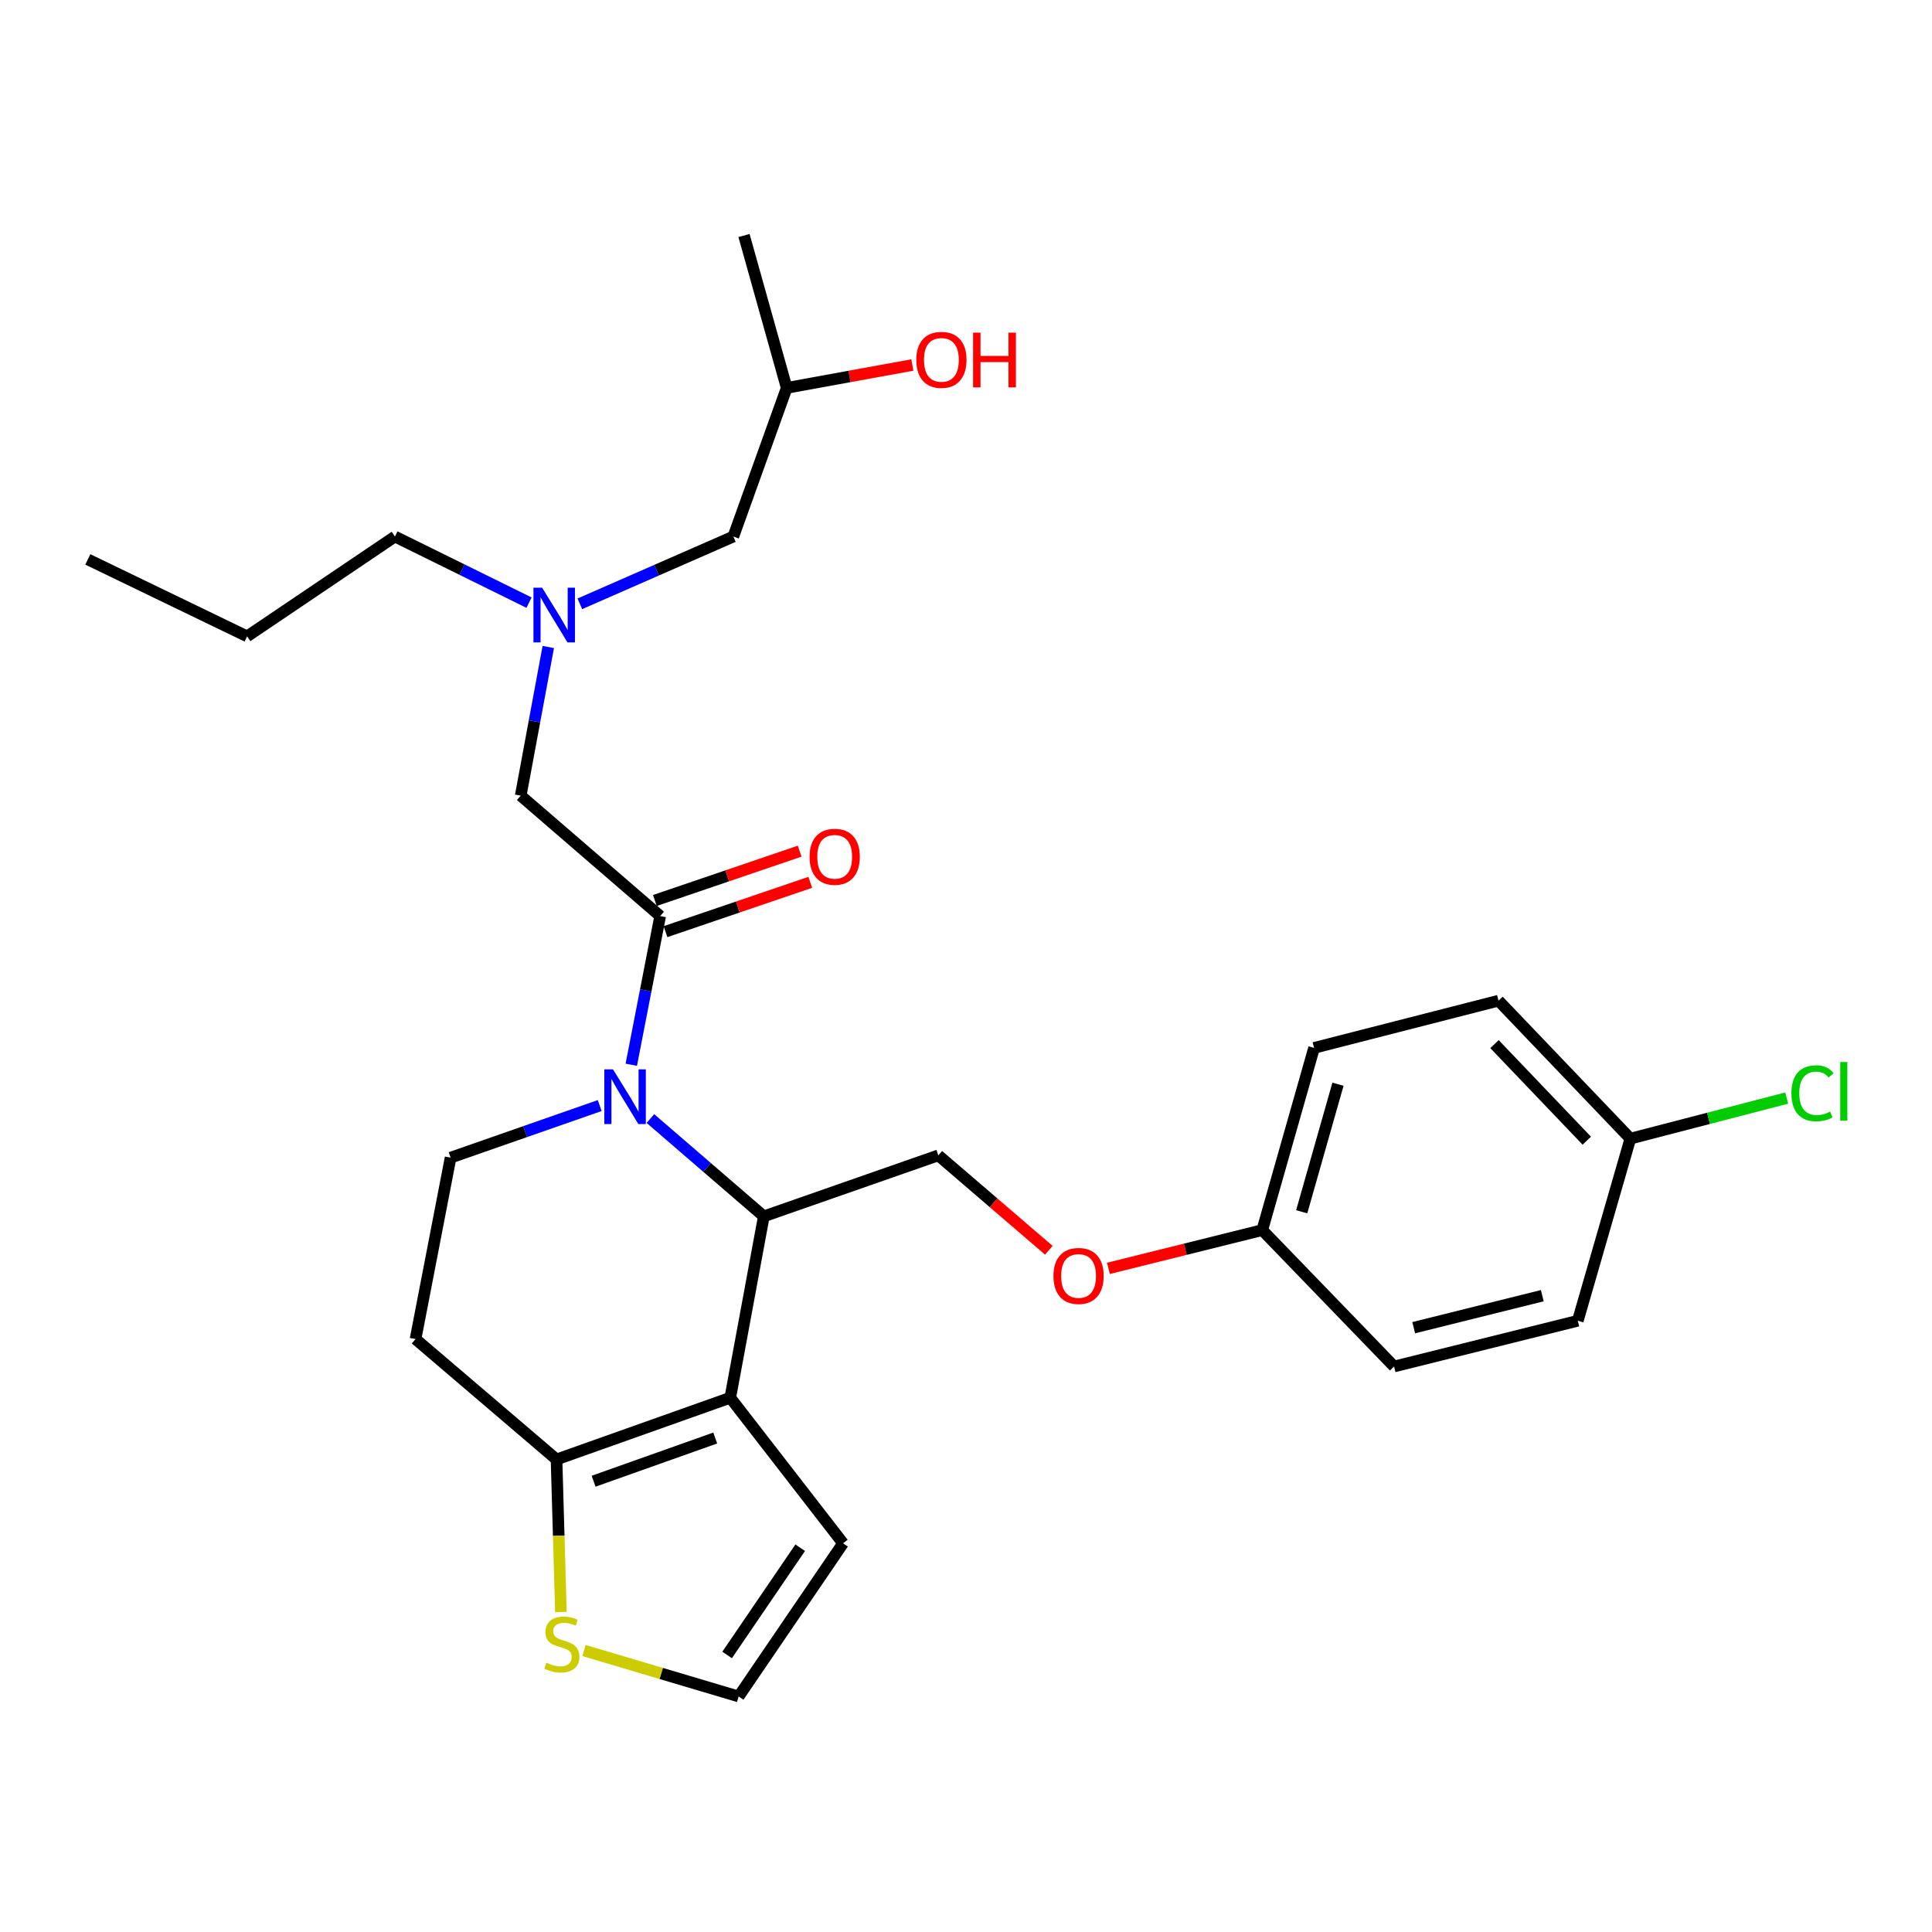 <?xml version='1.0' encoding='iso-8859-1'?>
<svg version='1.1' baseProfile='full'
              xmlns='http://www.w3.org/2000/svg'
                      xmlns:rdkit='http://www.rdkit.org/xml'
                      xmlns:xlink='http://www.w3.org/1999/xlink'
                  xml:space='preserve'
width='1000px' height='1000px' viewBox='0 0 1000 1000'>
<!-- END OF HEADER -->
<rect style='opacity:1.0;fill:#FFFFFF;stroke:none' width='1000' height='1000' x='0' y='0'> </rect>
<path class='bond-1' d='M 336.65,578.96 L 366,604.27' style='fill:none;fill-rule:evenodd;stroke:#0000FF;stroke-width:6px;stroke-linecap:butt;stroke-linejoin:miter;stroke-opacity:1' />
<path class='bond-1' d='M 366,604.27 L 395.349,629.58' style='fill:none;fill-rule:evenodd;stroke:#000000;stroke-width:6px;stroke-linecap:butt;stroke-linejoin:miter;stroke-opacity:1' />
<path class='bond-2' d='M 326.753,551.113 L 334.23,512.633' style='fill:none;fill-rule:evenodd;stroke:#0000FF;stroke-width:6px;stroke-linecap:butt;stroke-linejoin:miter;stroke-opacity:1' />
<path class='bond-2' d='M 334.23,512.633 L 341.707,474.154' style='fill:none;fill-rule:evenodd;stroke:#000000;stroke-width:6px;stroke-linecap:butt;stroke-linejoin:miter;stroke-opacity:1' />
<path class='bond-4' d='M 310.408,572.241 L 271.819,585.72' style='fill:none;fill-rule:evenodd;stroke:#0000FF;stroke-width:6px;stroke-linecap:butt;stroke-linejoin:miter;stroke-opacity:1' />
<path class='bond-4' d='M 271.819,585.72 L 233.23,599.199' style='fill:none;fill-rule:evenodd;stroke:#000000;stroke-width:6px;stroke-linecap:butt;stroke-linejoin:miter;stroke-opacity:1' />
<path class='bond-0' d='M 377.986,723.468 L 395.349,629.58' style='fill:none;fill-rule:evenodd;stroke:#000000;stroke-width:6px;stroke-linecap:butt;stroke-linejoin:miter;stroke-opacity:1' />
<path class='bond-8' d='M 377.986,723.468 L 436.371,798.799' style='fill:none;fill-rule:evenodd;stroke:#000000;stroke-width:6px;stroke-linecap:butt;stroke-linejoin:miter;stroke-opacity:1' />
<path class='bond-28' d='M 377.986,723.468 L 288.056,755.41' style='fill:none;fill-rule:evenodd;stroke:#000000;stroke-width:6px;stroke-linecap:butt;stroke-linejoin:miter;stroke-opacity:1' />
<path class='bond-28' d='M 370.2,744.317 L 307.249,766.677' style='fill:none;fill-rule:evenodd;stroke:#000000;stroke-width:6px;stroke-linecap:butt;stroke-linejoin:miter;stroke-opacity:1' />
<path class='bond-6' d='M 395.349,629.58 L 485.677,598.016' style='fill:none;fill-rule:evenodd;stroke:#000000;stroke-width:6px;stroke-linecap:butt;stroke-linejoin:miter;stroke-opacity:1' />
<path class='bond-9' d='M 341.707,474.154 L 269.519,411.83' style='fill:none;fill-rule:evenodd;stroke:#000000;stroke-width:6px;stroke-linecap:butt;stroke-linejoin:miter;stroke-opacity:1' />
<path class='bond-11' d='M 344.455,482.22 L 381.926,469.456' style='fill:none;fill-rule:evenodd;stroke:#000000;stroke-width:6px;stroke-linecap:butt;stroke-linejoin:miter;stroke-opacity:1' />
<path class='bond-11' d='M 381.926,469.456 L 419.397,456.692' style='fill:none;fill-rule:evenodd;stroke:#FF0000;stroke-width:6px;stroke-linecap:butt;stroke-linejoin:miter;stroke-opacity:1' />
<path class='bond-11' d='M 338.96,466.089 L 376.431,453.325' style='fill:none;fill-rule:evenodd;stroke:#000000;stroke-width:6px;stroke-linecap:butt;stroke-linejoin:miter;stroke-opacity:1' />
<path class='bond-11' d='M 376.431,453.325 L 413.902,440.561' style='fill:none;fill-rule:evenodd;stroke:#FF0000;stroke-width:6px;stroke-linecap:butt;stroke-linejoin:miter;stroke-opacity:1' />
<path class='bond-3' d='M 288.056,755.41 L 215.081,693.087' style='fill:none;fill-rule:evenodd;stroke:#000000;stroke-width:6px;stroke-linecap:butt;stroke-linejoin:miter;stroke-opacity:1' />
<path class='bond-5' d='M 288.056,755.41 L 289.191,794.896' style='fill:none;fill-rule:evenodd;stroke:#000000;stroke-width:6px;stroke-linecap:butt;stroke-linejoin:miter;stroke-opacity:1' />
<path class='bond-5' d='M 289.191,794.896 L 290.326,834.381' style='fill:none;fill-rule:evenodd;stroke:#CCCC00;stroke-width:6px;stroke-linecap:butt;stroke-linejoin:miter;stroke-opacity:1' />
<path class='bond-7' d='M 233.23,599.199 L 215.081,693.087' style='fill:none;fill-rule:evenodd;stroke:#000000;stroke-width:6px;stroke-linecap:butt;stroke-linejoin:miter;stroke-opacity:1' />
<path class='bond-29' d='M 302.268,854.298 L 342.3,866.198' style='fill:none;fill-rule:evenodd;stroke:#CCCC00;stroke-width:6px;stroke-linecap:butt;stroke-linejoin:miter;stroke-opacity:1' />
<path class='bond-29' d='M 342.3,866.198 L 382.332,878.098' style='fill:none;fill-rule:evenodd;stroke:#000000;stroke-width:6px;stroke-linecap:butt;stroke-linejoin:miter;stroke-opacity:1' />
<path class='bond-13' d='M 485.677,598.016 L 514.274,622.573' style='fill:none;fill-rule:evenodd;stroke:#000000;stroke-width:6px;stroke-linecap:butt;stroke-linejoin:miter;stroke-opacity:1' />
<path class='bond-13' d='M 514.274,622.573 L 542.872,647.131' style='fill:none;fill-rule:evenodd;stroke:#FF0000;stroke-width:6px;stroke-linecap:butt;stroke-linejoin:miter;stroke-opacity:1' />
<path class='bond-10' d='M 436.371,798.799 L 382.332,878.098' style='fill:none;fill-rule:evenodd;stroke:#000000;stroke-width:6px;stroke-linecap:butt;stroke-linejoin:miter;stroke-opacity:1' />
<path class='bond-10' d='M 414.183,801.097 L 376.355,856.606' style='fill:none;fill-rule:evenodd;stroke:#000000;stroke-width:6px;stroke-linecap:butt;stroke-linejoin:miter;stroke-opacity:1' />
<path class='bond-12' d='M 269.519,411.83 L 276.653,373.359' style='fill:none;fill-rule:evenodd;stroke:#000000;stroke-width:6px;stroke-linecap:butt;stroke-linejoin:miter;stroke-opacity:1' />
<path class='bond-12' d='M 276.653,373.359 L 283.787,334.887' style='fill:none;fill-rule:evenodd;stroke:#0000FF;stroke-width:6px;stroke-linecap:butt;stroke-linejoin:miter;stroke-opacity:1' />
<path class='bond-14' d='M 300.124,312.534 L 339.85,295.125' style='fill:none;fill-rule:evenodd;stroke:#0000FF;stroke-width:6px;stroke-linecap:butt;stroke-linejoin:miter;stroke-opacity:1' />
<path class='bond-14' d='M 339.85,295.125 L 379.577,277.716' style='fill:none;fill-rule:evenodd;stroke:#000000;stroke-width:6px;stroke-linecap:butt;stroke-linejoin:miter;stroke-opacity:1' />
<path class='bond-24' d='M 273.816,311.923 L 239.118,294.819' style='fill:none;fill-rule:evenodd;stroke:#0000FF;stroke-width:6px;stroke-linecap:butt;stroke-linejoin:miter;stroke-opacity:1' />
<path class='bond-24' d='M 239.118,294.819 L 204.421,277.716' style='fill:none;fill-rule:evenodd;stroke:#000000;stroke-width:6px;stroke-linecap:butt;stroke-linejoin:miter;stroke-opacity:1' />
<path class='bond-15' d='M 573.713,656.506 L 613.529,646.603' style='fill:none;fill-rule:evenodd;stroke:#FF0000;stroke-width:6px;stroke-linecap:butt;stroke-linejoin:miter;stroke-opacity:1' />
<path class='bond-15' d='M 613.529,646.603 L 653.344,636.699' style='fill:none;fill-rule:evenodd;stroke:#000000;stroke-width:6px;stroke-linecap:butt;stroke-linejoin:miter;stroke-opacity:1' />
<path class='bond-23' d='M 379.577,277.716 L 407.193,200.775' style='fill:none;fill-rule:evenodd;stroke:#000000;stroke-width:6px;stroke-linecap:butt;stroke-linejoin:miter;stroke-opacity:1' />
<path class='bond-18' d='M 653.344,636.699 L 680.165,542.385' style='fill:none;fill-rule:evenodd;stroke:#000000;stroke-width:6px;stroke-linecap:butt;stroke-linejoin:miter;stroke-opacity:1' />
<path class='bond-18' d='M 673.759,627.213 L 692.533,561.194' style='fill:none;fill-rule:evenodd;stroke:#000000;stroke-width:6px;stroke-linecap:butt;stroke-linejoin:miter;stroke-opacity:1' />
<path class='bond-19' d='M 653.344,636.699 L 721.575,707.297' style='fill:none;fill-rule:evenodd;stroke:#000000;stroke-width:6px;stroke-linecap:butt;stroke-linejoin:miter;stroke-opacity:1' />
<path class='bond-16' d='M 843.875,589.353 L 775.625,517.95' style='fill:none;fill-rule:evenodd;stroke:#000000;stroke-width:6px;stroke-linecap:butt;stroke-linejoin:miter;stroke-opacity:1' />
<path class='bond-16' d='M 821.318,590.417 L 773.543,540.435' style='fill:none;fill-rule:evenodd;stroke:#000000;stroke-width:6px;stroke-linecap:butt;stroke-linejoin:miter;stroke-opacity:1' />
<path class='bond-17' d='M 843.875,589.353 L 884.335,578.854' style='fill:none;fill-rule:evenodd;stroke:#000000;stroke-width:6px;stroke-linecap:butt;stroke-linejoin:miter;stroke-opacity:1' />
<path class='bond-17' d='M 884.335,578.854 L 924.796,568.355' style='fill:none;fill-rule:evenodd;stroke:#00CC00;stroke-width:6px;stroke-linecap:butt;stroke-linejoin:miter;stroke-opacity:1' />
<path class='bond-30' d='M 843.875,589.353 L 816.666,683.629' style='fill:none;fill-rule:evenodd;stroke:#000000;stroke-width:6px;stroke-linecap:butt;stroke-linejoin:miter;stroke-opacity:1' />
<path class='bond-20' d='M 680.165,542.385 L 775.625,517.95' style='fill:none;fill-rule:evenodd;stroke:#000000;stroke-width:6px;stroke-linecap:butt;stroke-linejoin:miter;stroke-opacity:1' />
<path class='bond-21' d='M 721.575,707.297 L 816.666,683.629' style='fill:none;fill-rule:evenodd;stroke:#000000;stroke-width:6px;stroke-linecap:butt;stroke-linejoin:miter;stroke-opacity:1' />
<path class='bond-21' d='M 731.723,687.21 L 798.286,670.642' style='fill:none;fill-rule:evenodd;stroke:#000000;stroke-width:6px;stroke-linecap:butt;stroke-linejoin:miter;stroke-opacity:1' />
<path class='bond-22' d='M 472.233,188.925 L 439.713,194.85' style='fill:none;fill-rule:evenodd;stroke:#FF0000;stroke-width:6px;stroke-linecap:butt;stroke-linejoin:miter;stroke-opacity:1' />
<path class='bond-22' d='M 439.713,194.85 L 407.193,200.775' style='fill:none;fill-rule:evenodd;stroke:#000000;stroke-width:6px;stroke-linecap:butt;stroke-linejoin:miter;stroke-opacity:1' />
<path class='bond-26' d='M 407.193,200.775 L 385.096,121.902' style='fill:none;fill-rule:evenodd;stroke:#000000;stroke-width:6px;stroke-linecap:butt;stroke-linejoin:miter;stroke-opacity:1' />
<path class='bond-25' d='M 204.421,277.716 L 127.906,329.379' style='fill:none;fill-rule:evenodd;stroke:#000000;stroke-width:6px;stroke-linecap:butt;stroke-linejoin:miter;stroke-opacity:1' />
<path class='bond-27' d='M 127.906,329.379 L 45.455,289.55' style='fill:none;fill-rule:evenodd;stroke:#000000;stroke-width:6px;stroke-linecap:butt;stroke-linejoin:miter;stroke-opacity:1' />
<path  class='atom-0' d='M 317.279 553.494
L 326.559 568.494
Q 327.479 569.974, 328.959 572.654
Q 330.439 575.334, 330.519 575.494
L 330.519 553.494
L 334.279 553.494
L 334.279 581.814
L 330.399 581.814
L 320.439 565.414
Q 319.279 563.494, 318.039 561.294
Q 316.839 559.094, 316.479 558.414
L 316.479 581.814
L 312.799 581.814
L 312.799 553.494
L 317.279 553.494
' fill='#0000FF'/>
<path  class='atom-6' d='M 282.801 860.609
Q 283.121 860.729, 284.441 861.289
Q 285.761 861.849, 287.201 862.209
Q 288.681 862.529, 290.121 862.529
Q 292.801 862.529, 294.361 861.249
Q 295.921 859.929, 295.921 857.649
Q 295.921 856.089, 295.121 855.129
Q 294.361 854.169, 293.161 853.649
Q 291.961 853.129, 289.961 852.529
Q 287.441 851.769, 285.921 851.049
Q 284.441 850.329, 283.361 848.809
Q 282.321 847.289, 282.321 844.729
Q 282.321 841.169, 284.721 838.969
Q 287.161 836.769, 291.961 836.769
Q 295.241 836.769, 298.961 838.329
L 298.041 841.409
Q 294.641 840.009, 292.081 840.009
Q 289.321 840.009, 287.801 841.169
Q 286.281 842.289, 286.321 844.249
Q 286.321 845.769, 287.081 846.689
Q 287.881 847.609, 289.001 848.129
Q 290.161 848.649, 292.081 849.249
Q 294.641 850.049, 296.161 850.849
Q 297.681 851.649, 298.761 853.289
Q 299.881 854.889, 299.881 857.649
Q 299.881 861.569, 297.241 863.689
Q 294.641 865.769, 290.281 865.769
Q 287.761 865.769, 285.841 865.209
Q 283.961 864.689, 281.721 863.769
L 282.801 860.609
' fill='#CCCC00'/>
<path  class='atom-12' d='M 419.035 443.465
Q 419.035 436.665, 422.395 432.865
Q 425.755 429.065, 432.035 429.065
Q 438.315 429.065, 441.675 432.865
Q 445.035 436.665, 445.035 443.465
Q 445.035 450.345, 441.635 454.265
Q 438.235 458.145, 432.035 458.145
Q 425.795 458.145, 422.395 454.265
Q 419.035 450.385, 419.035 443.465
M 432.035 454.945
Q 436.355 454.945, 438.675 452.065
Q 441.035 449.145, 441.035 443.465
Q 441.035 437.905, 438.675 435.105
Q 436.355 432.265, 432.035 432.265
Q 427.715 432.265, 425.355 435.065
Q 423.035 437.865, 423.035 443.465
Q 423.035 449.185, 425.355 452.065
Q 427.715 454.945, 432.035 454.945
' fill='#FF0000'/>
<path  class='atom-13' d='M 280.593 304.19
L 289.873 319.19
Q 290.793 320.67, 292.273 323.35
Q 293.753 326.03, 293.833 326.19
L 293.833 304.19
L 297.593 304.19
L 297.593 332.51
L 293.713 332.51
L 283.753 316.11
Q 282.593 314.19, 281.353 311.99
Q 280.153 309.79, 279.793 309.11
L 279.793 332.51
L 276.113 332.51
L 276.113 304.19
L 280.593 304.19
' fill='#0000FF'/>
<path  class='atom-14' d='M 545.263 660.429
Q 545.263 653.629, 548.623 649.829
Q 551.983 646.029, 558.263 646.029
Q 564.543 646.029, 567.903 649.829
Q 571.263 653.629, 571.263 660.429
Q 571.263 667.309, 567.863 671.229
Q 564.463 675.109, 558.263 675.109
Q 552.023 675.109, 548.623 671.229
Q 545.263 667.349, 545.263 660.429
M 558.263 671.909
Q 562.583 671.909, 564.903 669.029
Q 567.263 666.109, 567.263 660.429
Q 567.263 654.869, 564.903 652.069
Q 562.583 649.229, 558.263 649.229
Q 553.943 649.229, 551.583 652.029
Q 549.263 654.829, 549.263 660.429
Q 549.263 666.149, 551.583 669.029
Q 553.943 671.909, 558.263 671.909
' fill='#FF0000'/>
<path  class='atom-18' d='M 927.231 565.869
Q 927.231 558.829, 930.511 555.149
Q 933.831 551.429, 940.111 551.429
Q 945.951 551.429, 949.071 555.549
L 946.431 557.709
Q 944.151 554.709, 940.111 554.709
Q 935.831 554.709, 933.551 557.589
Q 931.311 560.429, 931.311 565.869
Q 931.311 571.469, 933.631 574.349
Q 935.991 577.229, 940.551 577.229
Q 943.671 577.229, 947.311 575.349
L 948.431 578.349
Q 946.951 579.309, 944.711 579.869
Q 942.471 580.429, 939.991 580.429
Q 933.831 580.429, 930.511 576.669
Q 927.231 572.909, 927.231 565.869
' fill='#00CC00'/>
<path  class='atom-18' d='M 952.511 549.709
L 956.191 549.709
L 956.191 580.069
L 952.511 580.069
L 952.511 549.709
' fill='#00CC00'/>
<path  class='atom-23' d='M 474.268 186.265
Q 474.268 179.465, 477.628 175.665
Q 480.988 171.865, 487.268 171.865
Q 493.548 171.865, 496.908 175.665
Q 500.268 179.465, 500.268 186.265
Q 500.268 193.145, 496.868 197.065
Q 493.468 200.945, 487.268 200.945
Q 481.028 200.945, 477.628 197.065
Q 474.268 193.185, 474.268 186.265
M 487.268 197.745
Q 491.588 197.745, 493.908 194.865
Q 496.268 191.945, 496.268 186.265
Q 496.268 180.705, 493.908 177.905
Q 491.588 175.065, 487.268 175.065
Q 482.948 175.065, 480.588 177.865
Q 478.268 180.665, 478.268 186.265
Q 478.268 191.985, 480.588 194.865
Q 482.948 197.745, 487.268 197.745
' fill='#FF0000'/>
<path  class='atom-23' d='M 503.668 172.185
L 507.508 172.185
L 507.508 184.225
L 521.988 184.225
L 521.988 172.185
L 525.828 172.185
L 525.828 200.505
L 521.988 200.505
L 521.988 187.425
L 507.508 187.425
L 507.508 200.505
L 503.668 200.505
L 503.668 172.185
' fill='#FF0000'/>
</svg>
